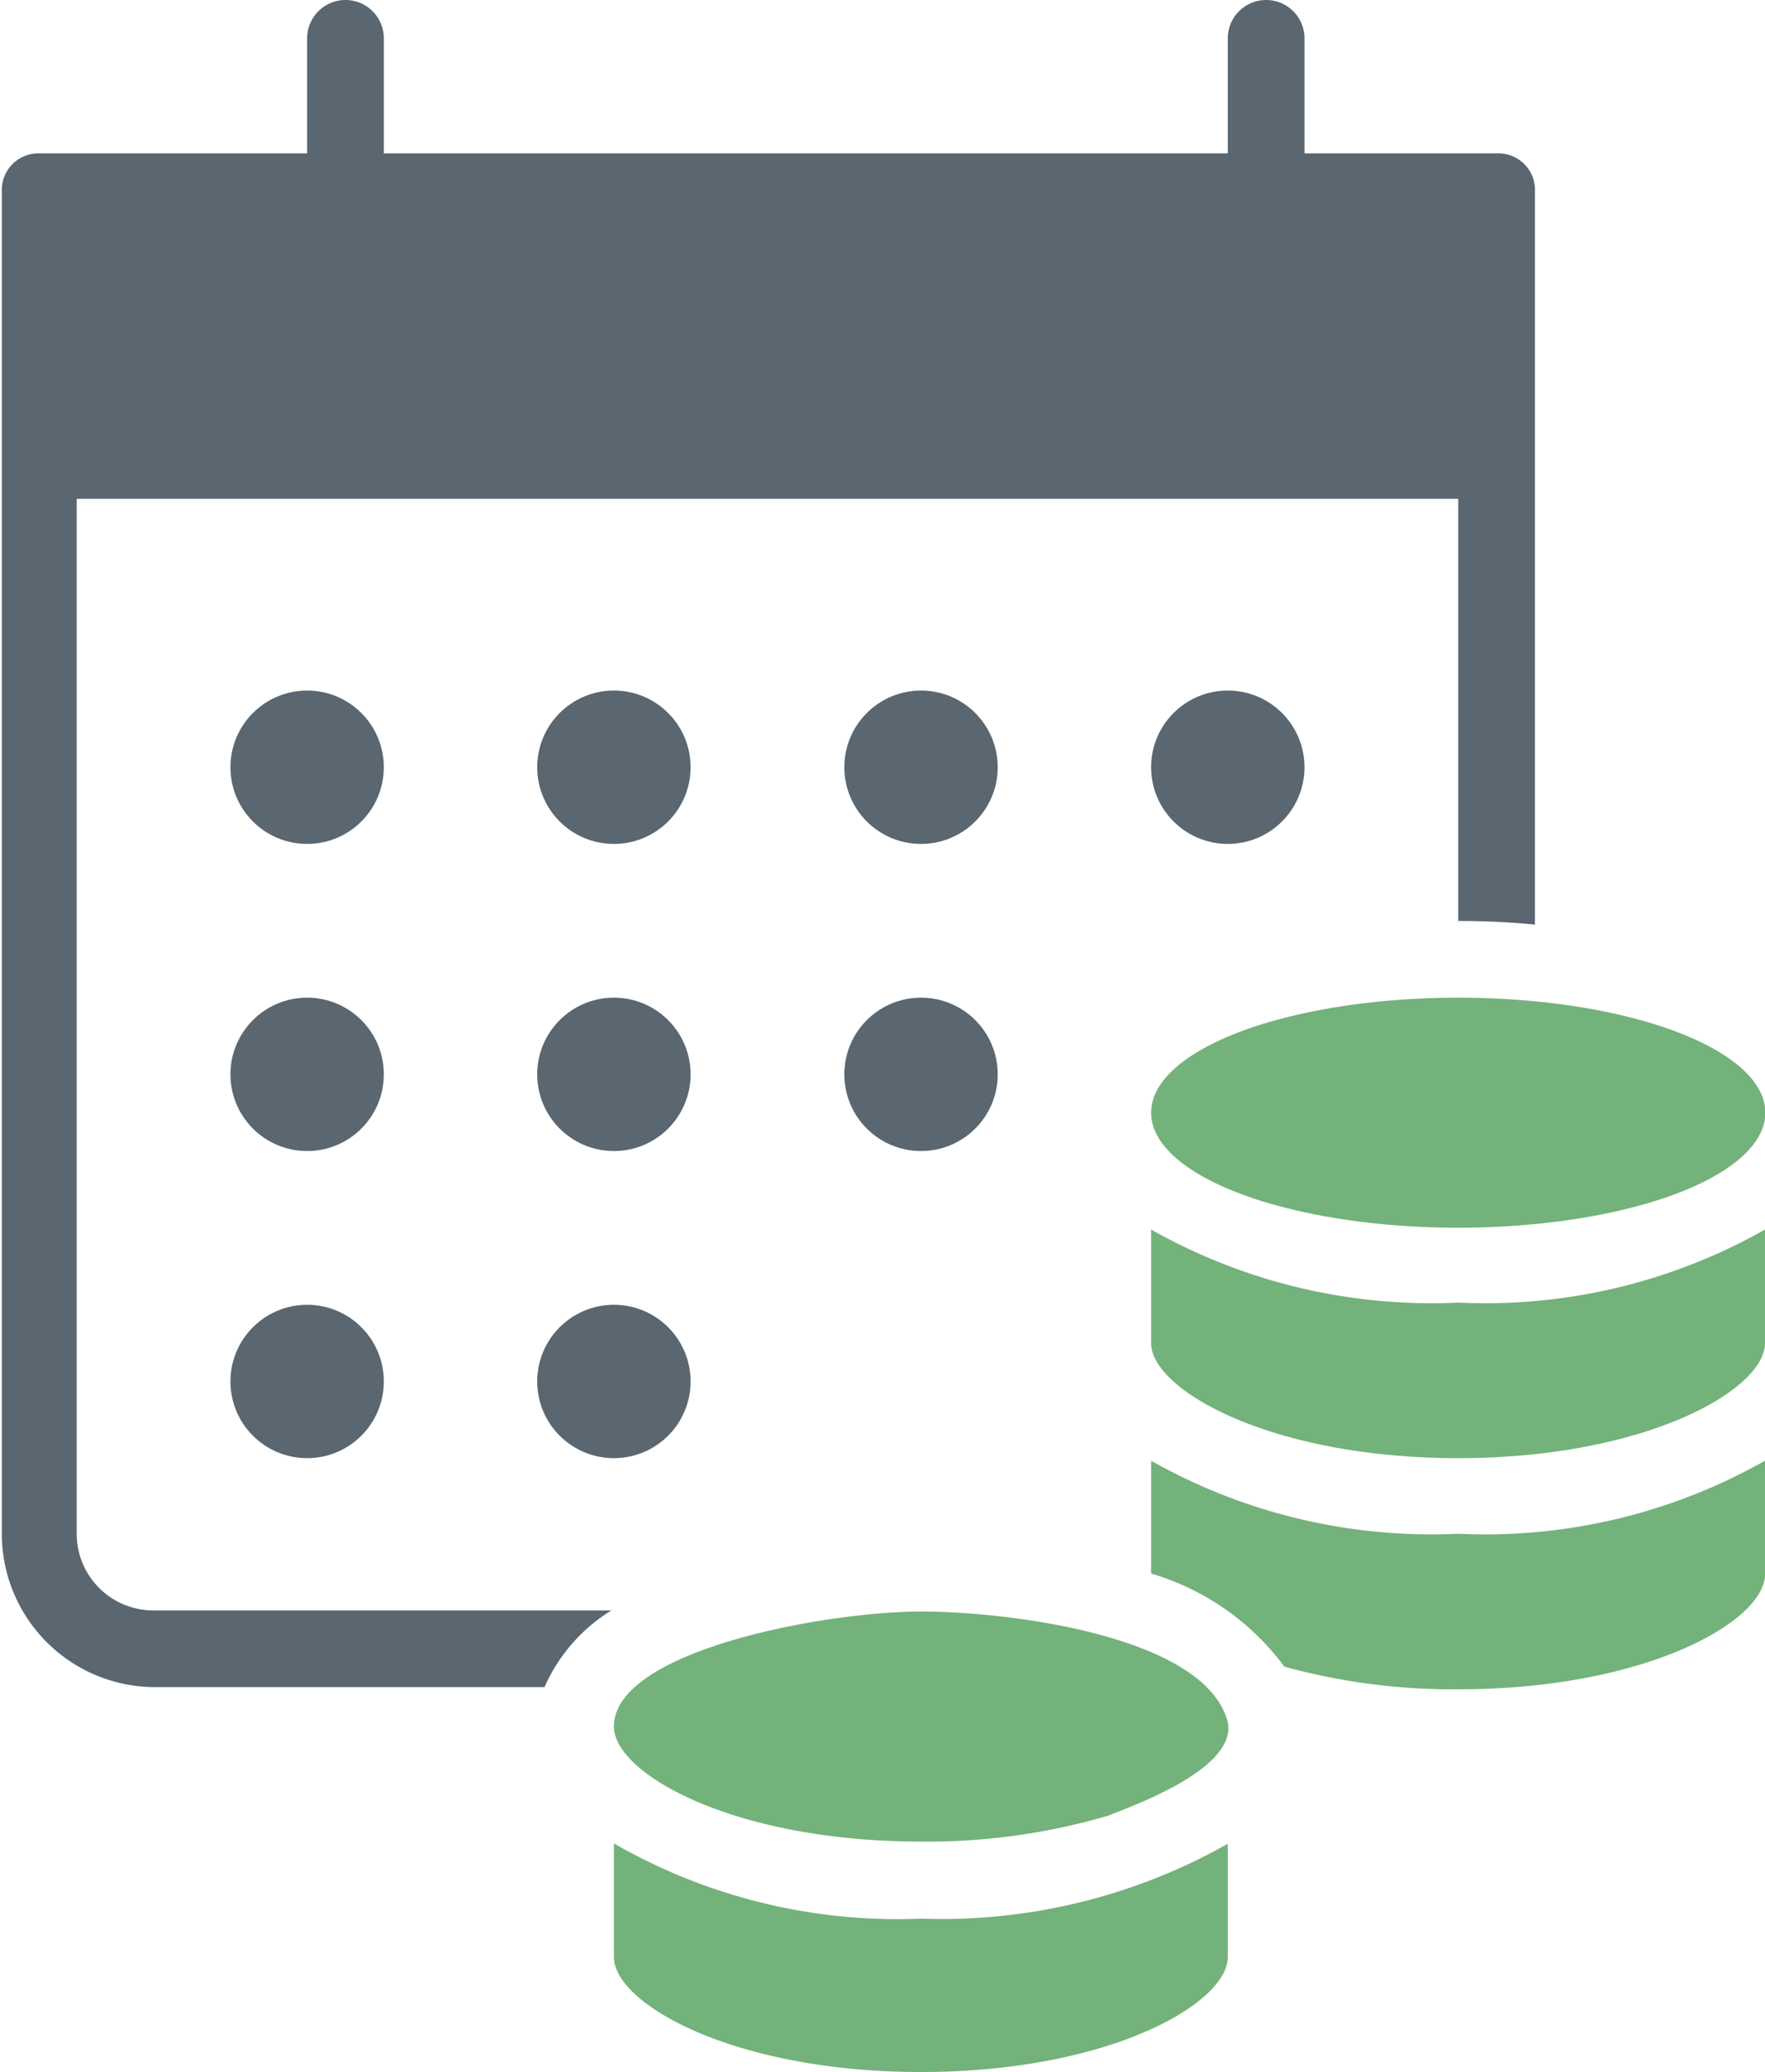 <?xml version="1.0" encoding="UTF-8"?> <svg xmlns="http://www.w3.org/2000/svg" viewBox="0 0 48.33 56.74"><title>Fichier 20</title><circle cx="33.62" cy="21.01" r="2.1" style="fill:#5a6670"></circle><circle cx="25.22" cy="29.42" r="2.1" style="fill:#5a6670"></circle><circle cx="25.22" cy="21.01" r="2.1" style="fill:#5a6670"></circle><circle cx="16.81" cy="21.01" r="2.1" style="fill:#5a6670"></circle><circle cx="16.81" cy="29.42" r="2.1" style="fill:#5a6670"></circle><circle cx="16.81" cy="37.83" r="2.1" style="fill:#5a6670"></circle><circle cx="8.41" cy="21.01" r="2.1" style="fill:#5a6670"></circle><circle cx="8.41" cy="29.42" r="2.1" style="fill:#5a6670"></circle><circle cx="8.41" cy="37.83" r="2.1" style="fill:#5a6670"></circle><path d="M2.1,42V13.66H39.93V25.22a20.52,20.52,0,0,1,2.1.1V5.25A1,1,0,0,0,41,4.2H35.72V1.05a1.05,1.05,0,0,0-2.1,0V4.2H10.51V1.05a1,1,0,0,0-2.1,0V4.2H1.05a1,1,0,0,0-1,1V42a4.2,4.2,0,0,0,4.2,4.2H14.91a4.68,4.68,0,0,1,1.83-2.1H4.2A2.1,2.1,0,0,1,2.1,42Z" style="fill:#5a6670"></path><ellipse cx="39.93" cy="30.47" rx="8.41" ry="3.15" style="fill:#73b27a"></ellipse><path d="M31.52,33.67v3.11c0,1.28,3.28,3.15,8.41,3.15s8.4-1.87,8.4-3.15V33.67a15.54,15.54,0,0,1-8.4,2A15.6,15.6,0,0,1,31.52,33.67Z" style="fill:#73b27a"></path><path d="M31.52,40v3.09a7,7,0,0,1,3.65,2.55,17.46,17.46,0,0,0,4.76.62c5.13,0,8.4-1.86,8.4-3.15V40A15.54,15.54,0,0,1,39.93,42,15.6,15.6,0,0,1,31.52,40Z" style="fill:#73b27a"></path><path d="M25.22,44.13c-2.63,0-8.41,1.07-8.41,3.15,0,1.29,3.28,3.15,8.41,3.15a17.58,17.58,0,0,0,5.16-.72c.21-.12,3.78-1.27,3.19-2.71C32.77,44.77,27.58,44.13,25.22,44.13Z" style="fill:#73b27a"></path><path d="M25.22,52.54a15.57,15.57,0,0,1-8.41-2.06v3.11c0,1.28,3.28,3.15,8.41,3.15s8.4-1.87,8.4-3.15v-3.1A15.94,15.94,0,0,1,25.22,52.54Z" style="fill:#73b27a"></path></svg> 